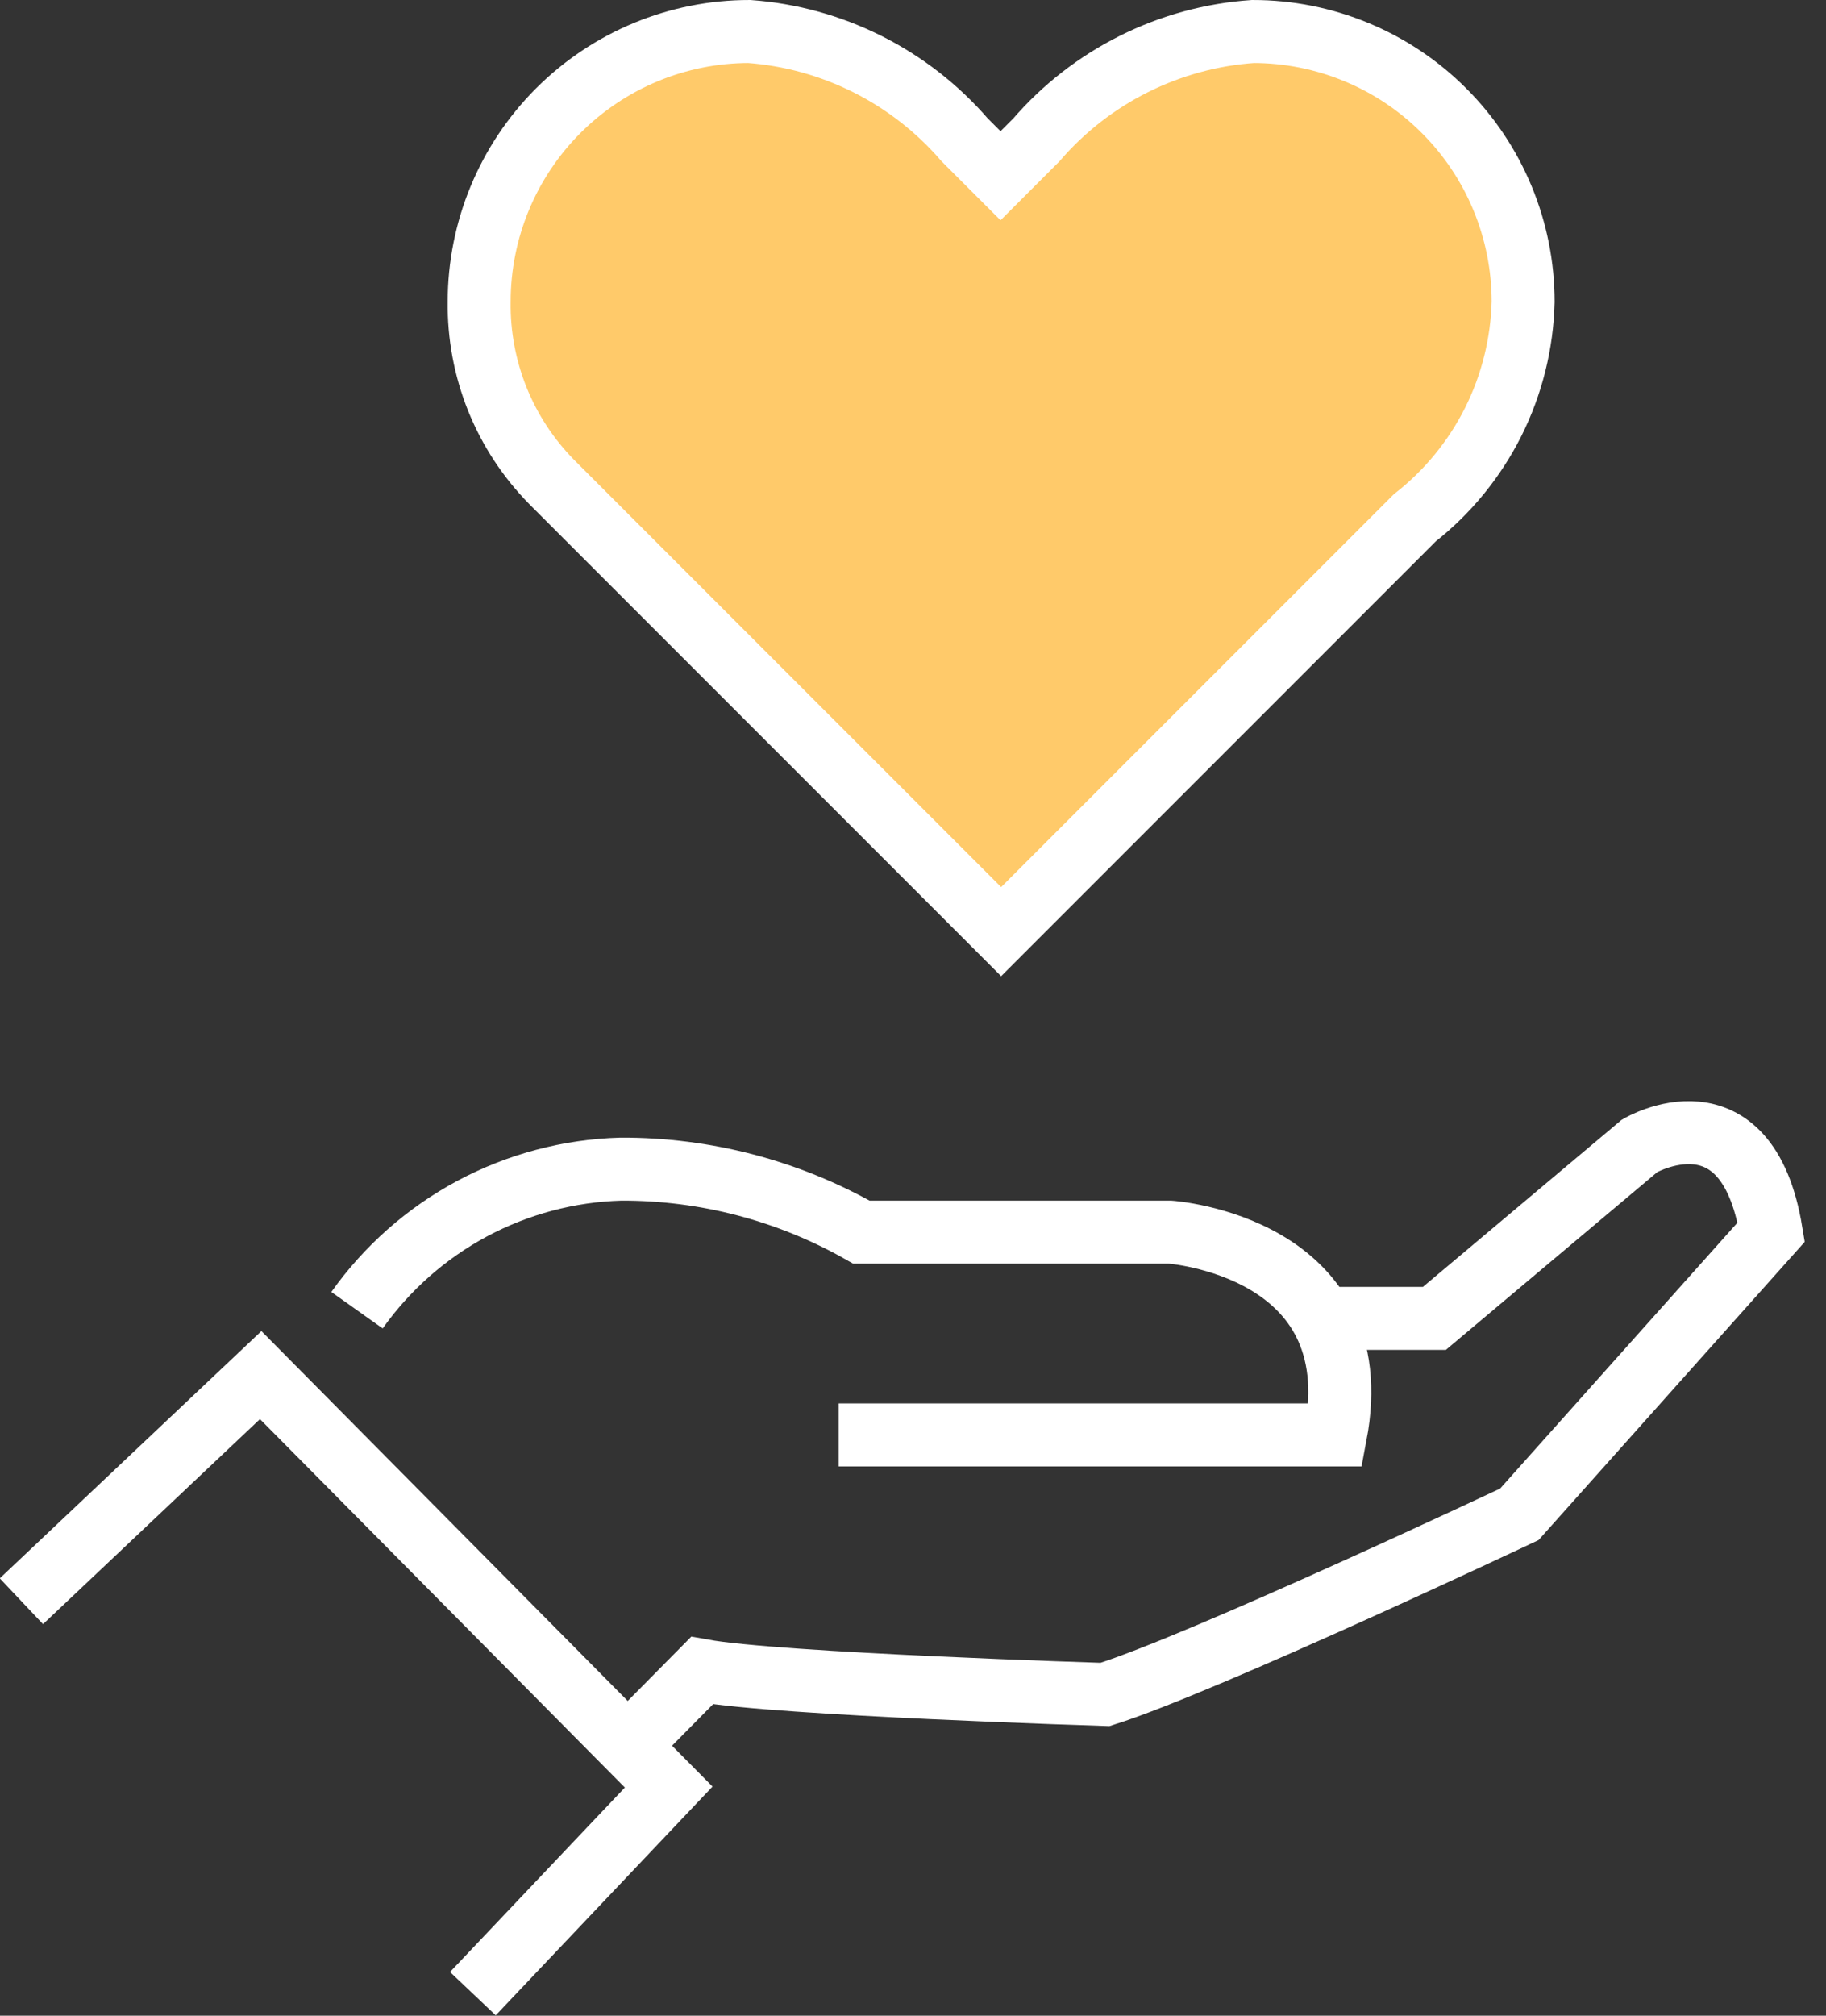 <svg width="29" height="32" viewBox="0 0 29 32" fill="none" xmlns="http://www.w3.org/2000/svg">
<rect x="0" y="0" width="29" height="32" fill="#333333" stroke="none"/>
<g clip-path="url(#clip0_829_17)">
<path d="M0.34 25.42L4.14 21.83L10.62 28.37L7.51 31.65" stroke="white" stroke-miterlimit="10"/>
<path d="M5.67 20.8C6.147 20.128 6.774 19.575 7.501 19.186C8.228 18.798 9.036 18.583 9.86 18.56C11.199 18.555 12.515 18.899 13.68 19.56H18.58C18.58 19.56 21.78 19.78 21.21 22.78H13.32" stroke="white" stroke-miterlimit="10"/>
<path d="M20.83 20.93H22.78L26.04 18.19C26.04 18.19 27.74 17.19 28.13 19.56L24.13 24.04C24.13 24.04 19.13 26.4 17.55 26.9C17.55 26.9 12.36 26.74 11.15 26.52L10.27 27.41" stroke="white" stroke-miterlimit="10"/>
<path d="M8.76 7.65C8.389 7.273 8.096 6.826 7.898 6.335C7.701 5.844 7.603 5.319 7.61 4.79C7.61 3.652 8.062 2.561 8.866 1.757C9.671 0.952 10.762 0.5 11.9 0.5C12.555 0.548 13.194 0.725 13.781 1.02C14.368 1.315 14.891 1.723 15.32 2.22L15.89 2.79L16.46 2.22C16.891 1.72 17.418 1.311 18.008 1.016C18.598 0.721 19.241 0.545 19.9 0.5C20.463 0.5 21.021 0.611 21.542 0.827C22.062 1.042 22.535 1.358 22.933 1.757C23.332 2.155 23.648 2.628 23.863 3.148C24.079 3.669 24.19 4.227 24.19 4.79C24.174 5.453 24.012 6.105 23.715 6.698C23.417 7.291 22.992 7.811 22.47 8.22L15.9 14.79L10.47 9.36L8.76 7.65Z" fill="#FFCA6A" stroke="white" stroke-miterlimit="10"/>
</g>
<defs>
<clipPath id="clip0_829_17">
<rect width="28.66" height="32" fill="white"/>
</clipPath>
</defs>
</svg>
